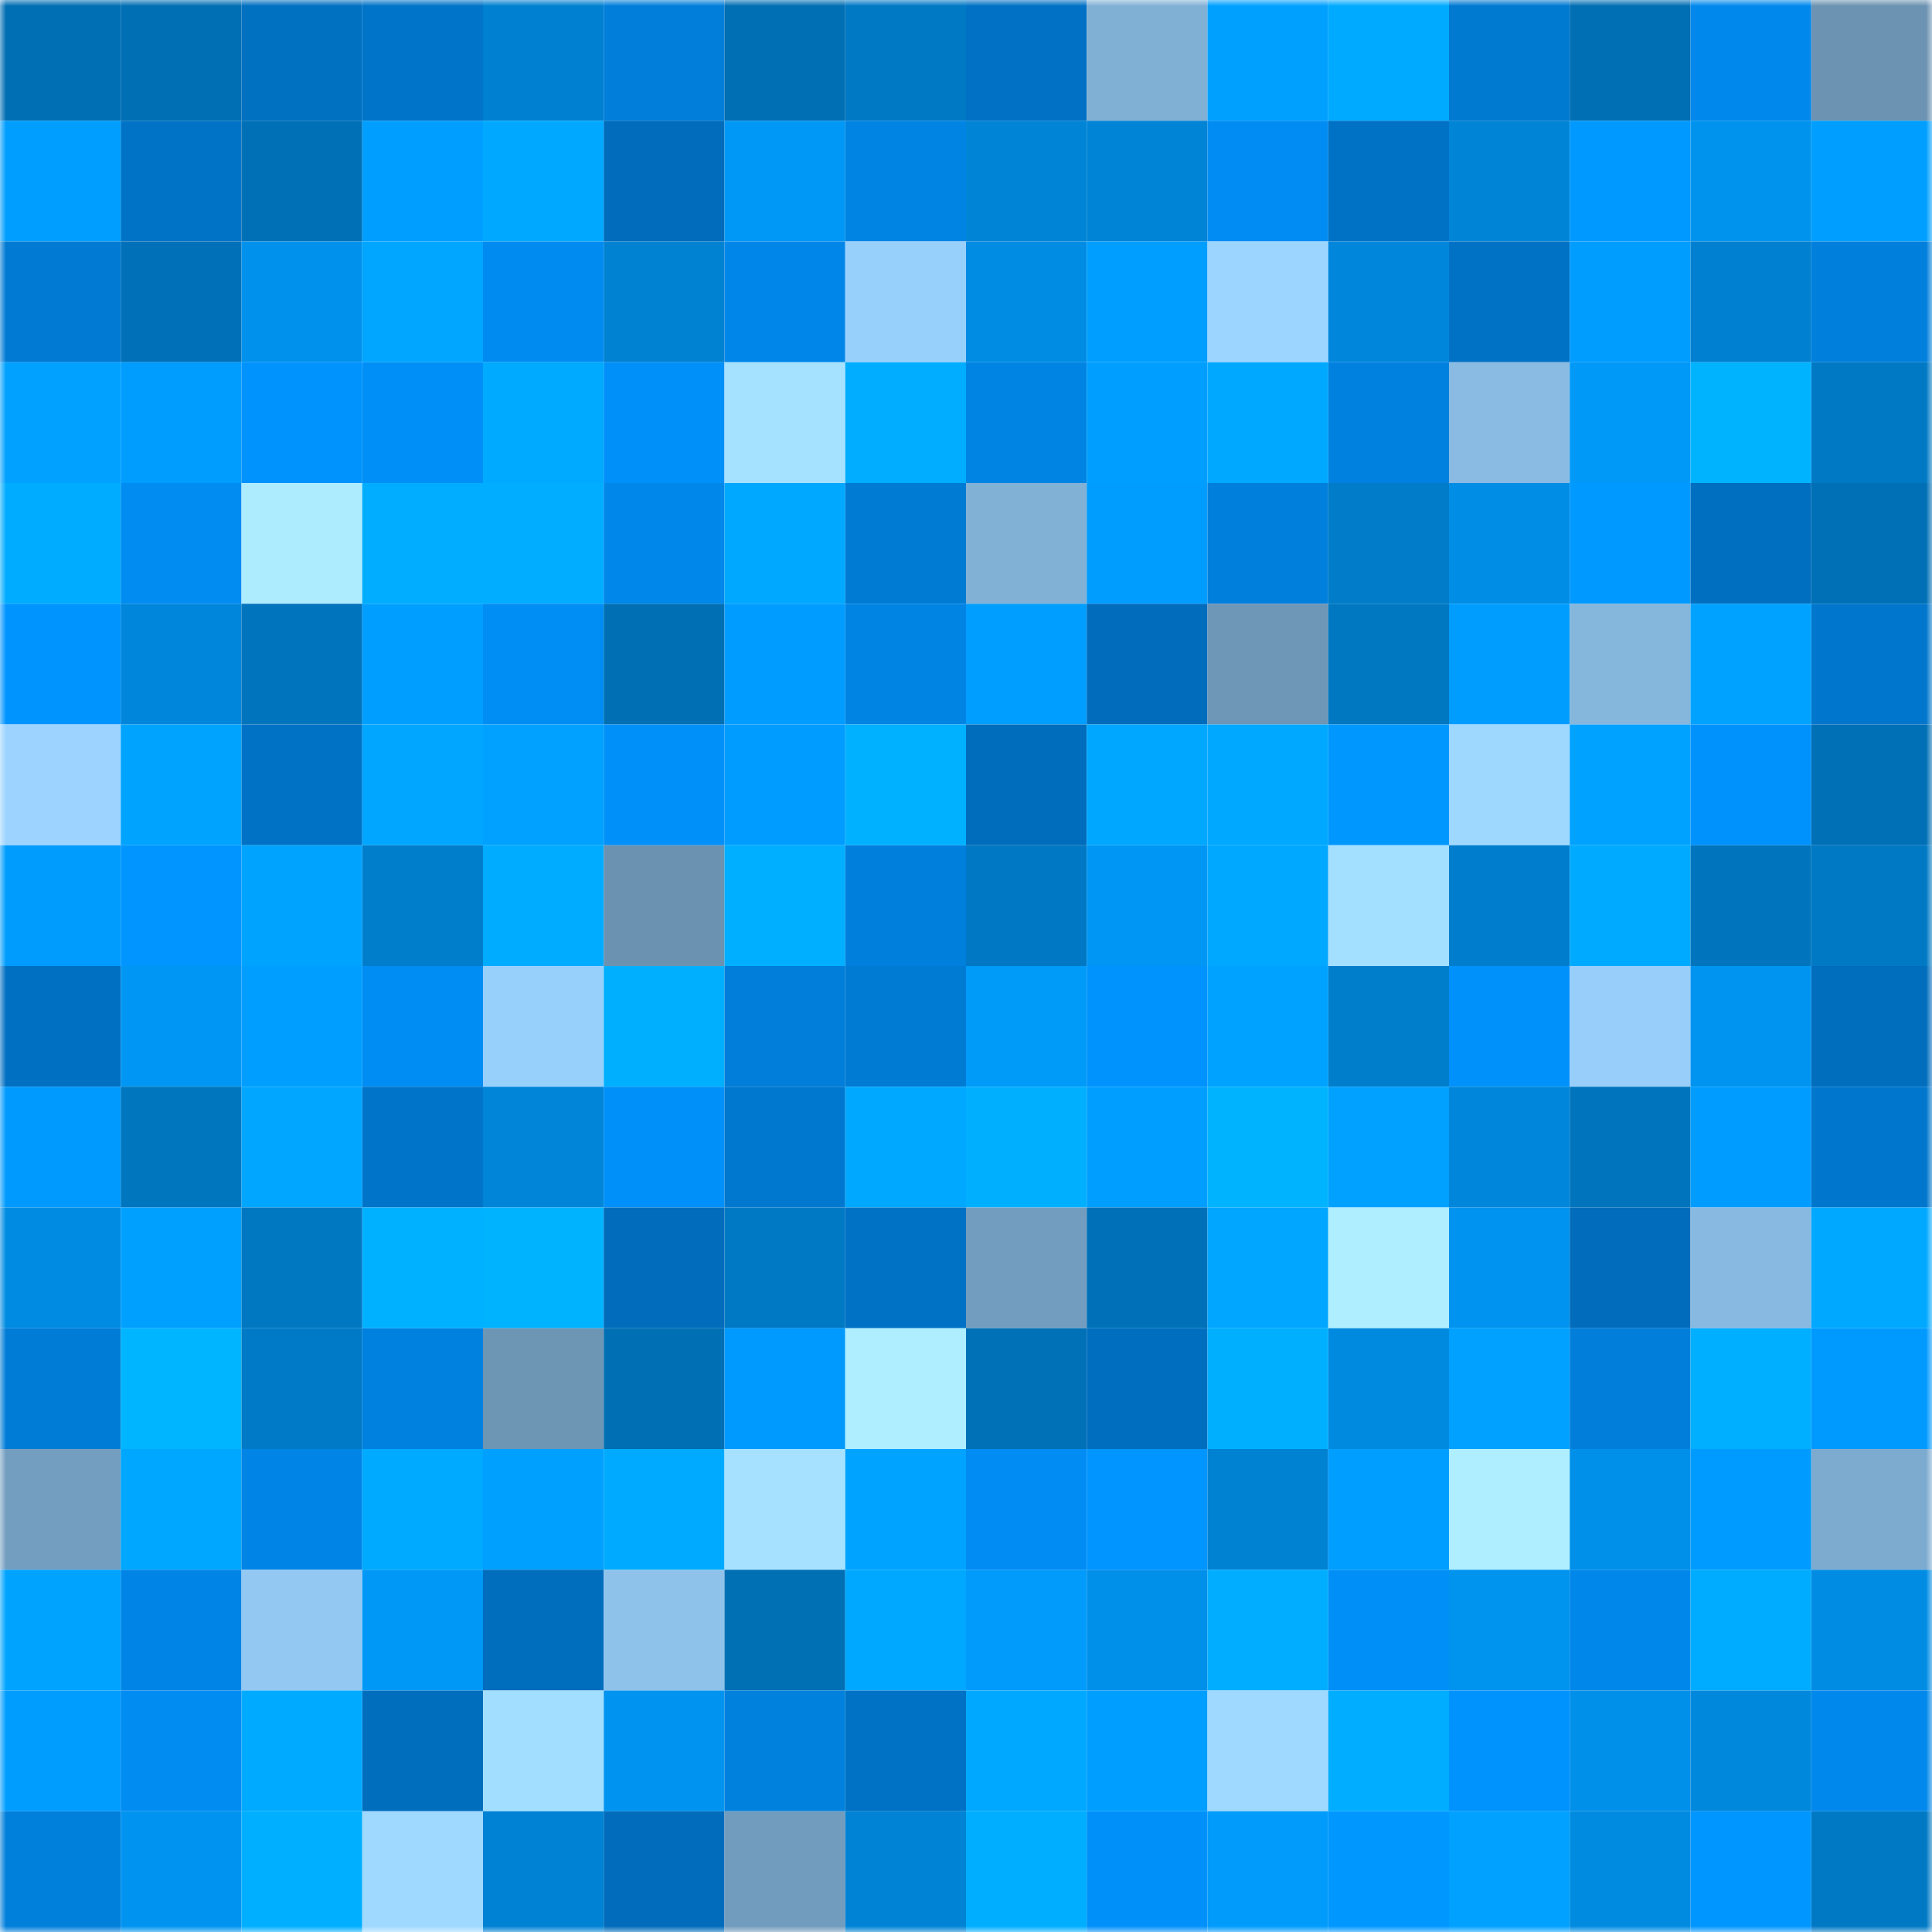 <svg viewBox="0 0 160 160" fill="none" role="img" xmlns="http://www.w3.org/2000/svg" width="240" height="240" name="ens%2Cashitpatel.eth"><mask id="1124842474" mask-type="alpha" maskUnits="userSpaceOnUse" x="0" y="0" width="160" height="160"><rect width="160" height="160" fill="#FFFFFF"></rect></mask><g mask="url(#1124842474)"><rect x="0" y="0" width="10" height="10" fill="#006fb4"></rect><rect x="10" y="0" width="10" height="10" fill="#006fb4"></rect><rect x="20" y="0" width="10" height="10" fill="#0070c1"></rect><rect x="30" y="0" width="10" height="10" fill="#0074c8"></rect><rect x="40" y="0" width="10" height="10" fill="#0080d0"></rect><rect x="50" y="0" width="10" height="10" fill="#007eda"></rect><rect x="60" y="0" width="10" height="10" fill="#006fb4"></rect><rect x="70" y="0" width="10" height="10" fill="#0079c5"></rect><rect x="80" y="0" width="10" height="10" fill="#0071c4"></rect><rect x="90" y="0" width="10" height="10" fill="#81b0d5"></rect><rect x="100" y="0" width="10" height="10" fill="#00a0ff"></rect><rect x="110" y="0" width="10" height="10" fill="#00aaff"></rect><rect x="120" y="0" width="10" height="10" fill="#0079d1"></rect><rect x="130" y="0" width="10" height="10" fill="#006fb4"></rect><rect x="140" y="0" width="10" height="10" fill="#0088ec"></rect><rect x="150" y="0" width="10" height="10" fill="#6c93b2"></rect><rect x="0" y="10" width="10" height="10" fill="#009eff"></rect><rect x="10" y="10" width="10" height="10" fill="#0073c6"></rect><rect x="20" y="10" width="10" height="10" fill="#0070b6"></rect><rect x="30" y="10" width="10" height="10" fill="#009fff"></rect><rect x="40" y="10" width="10" height="10" fill="#00a9ff"></rect><rect x="50" y="10" width="10" height="10" fill="#006cbb"></rect><rect x="60" y="10" width="10" height="10" fill="#0098f6"></rect><rect x="70" y="10" width="10" height="10" fill="#0084e4"></rect><rect x="80" y="10" width="10" height="10" fill="#0084d6"></rect><rect x="90" y="10" width="10" height="10" fill="#0084d6"></rect><rect x="100" y="10" width="10" height="10" fill="#008cf2"></rect><rect x="110" y="10" width="10" height="10" fill="#0072c5"></rect><rect x="120" y="10" width="10" height="10" fill="#0084d6"></rect><rect x="130" y="10" width="10" height="10" fill="#0099ff"></rect><rect x="140" y="10" width="10" height="10" fill="#0093ee"></rect><rect x="150" y="10" width="10" height="10" fill="#009fff"></rect><rect x="0" y="20" width="10" height="10" fill="#007ad3"></rect><rect x="10" y="20" width="10" height="10" fill="#0071b8"></rect><rect x="20" y="20" width="10" height="10" fill="#0091ec"></rect><rect x="30" y="20" width="10" height="10" fill="#00a6ff"></rect><rect x="40" y="20" width="10" height="10" fill="#008bf0"></rect><rect x="50" y="20" width="10" height="10" fill="#0082d2"></rect><rect x="60" y="20" width="10" height="10" fill="#0086e8"></rect><rect x="70" y="20" width="10" height="10" fill="#98d0fc"></rect><rect x="80" y="20" width="10" height="10" fill="#008ce3"></rect><rect x="90" y="20" width="10" height="10" fill="#009eff"></rect><rect x="100" y="20" width="10" height="10" fill="#9cd5ff"></rect><rect x="110" y="20" width="10" height="10" fill="#0087dc"></rect><rect x="120" y="20" width="10" height="10" fill="#0072c5"></rect><rect x="130" y="20" width="10" height="10" fill="#009dff"></rect><rect x="140" y="20" width="10" height="10" fill="#0080d0"></rect><rect x="150" y="20" width="10" height="10" fill="#007fdc"></rect><rect x="0" y="30" width="10" height="10" fill="#00a1ff"></rect><rect x="10" y="30" width="10" height="10" fill="#009dff"></rect><rect x="20" y="30" width="10" height="10" fill="#0092fd"></rect><rect x="30" y="30" width="10" height="10" fill="#008ff7"></rect><rect x="40" y="30" width="10" height="10" fill="#00abff"></rect><rect x="50" y="30" width="10" height="10" fill="#0090f9"></rect><rect x="60" y="30" width="10" height="10" fill="#a5e2ff"></rect><rect x="70" y="30" width="10" height="10" fill="#00adff"></rect><rect x="80" y="30" width="10" height="10" fill="#0084e4"></rect><rect x="90" y="30" width="10" height="10" fill="#009eff"></rect><rect x="100" y="30" width="10" height="10" fill="#00a9ff"></rect><rect x="110" y="30" width="10" height="10" fill="#0081e0"></rect><rect x="120" y="30" width="10" height="10" fill="#89bbe3"></rect><rect x="130" y="30" width="10" height="10" fill="#0099f8"></rect><rect x="140" y="30" width="10" height="10" fill="#00b3ff"></rect><rect x="150" y="30" width="10" height="10" fill="#0079c5"></rect><rect x="0" y="40" width="10" height="10" fill="#00acff"></rect><rect x="10" y="40" width="10" height="10" fill="#008cf1"></rect><rect x="20" y="40" width="10" height="10" fill="#adecff"></rect><rect x="30" y="40" width="10" height="10" fill="#00adff"></rect><rect x="40" y="40" width="10" height="10" fill="#00adff"></rect><rect x="50" y="40" width="10" height="10" fill="#0087ea"></rect><rect x="60" y="40" width="10" height="10" fill="#00a8ff"></rect><rect x="70" y="40" width="10" height="10" fill="#007bd4"></rect><rect x="80" y="40" width="10" height="10" fill="#82b1d6"></rect><rect x="90" y="40" width="10" height="10" fill="#009dff"></rect><rect x="100" y="40" width="10" height="10" fill="#007fdc"></rect><rect x="110" y="40" width="10" height="10" fill="#007cc9"></rect><rect x="120" y="40" width="10" height="10" fill="#008de5"></rect><rect x="130" y="40" width="10" height="10" fill="#0099ff"></rect><rect x="140" y="40" width="10" height="10" fill="#006fc0"></rect><rect x="150" y="40" width="10" height="10" fill="#0070b6"></rect><rect x="0" y="50" width="10" height="10" fill="#0094ff"></rect><rect x="10" y="50" width="10" height="10" fill="#0086da"></rect><rect x="20" y="50" width="10" height="10" fill="#0074bc"></rect><rect x="30" y="50" width="10" height="10" fill="#009fff"></rect><rect x="40" y="50" width="10" height="10" fill="#008df4"></rect><rect x="50" y="50" width="10" height="10" fill="#006fb4"></rect><rect x="60" y="50" width="10" height="10" fill="#009cff"></rect><rect x="70" y="50" width="10" height="10" fill="#0084e4"></rect><rect x="80" y="50" width="10" height="10" fill="#009eff"></rect><rect x="90" y="50" width="10" height="10" fill="#006cbb"></rect><rect x="100" y="50" width="10" height="10" fill="#6e96b6"></rect><rect x="110" y="50" width="10" height="10" fill="#0077c1"></rect><rect x="120" y="50" width="10" height="10" fill="#009dff"></rect><rect x="130" y="50" width="10" height="10" fill="#85b6dc"></rect><rect x="140" y="50" width="10" height="10" fill="#00a2ff"></rect><rect x="150" y="50" width="10" height="10" fill="#0076cc"></rect><rect x="0" y="60" width="10" height="10" fill="#9cd4ff"></rect><rect x="10" y="60" width="10" height="10" fill="#00a4ff"></rect><rect x="20" y="60" width="10" height="10" fill="#0072c6"></rect><rect x="30" y="60" width="10" height="10" fill="#00a6ff"></rect><rect x="40" y="60" width="10" height="10" fill="#00a1ff"></rect><rect x="50" y="60" width="10" height="10" fill="#0090f9"></rect><rect x="60" y="60" width="10" height="10" fill="#009cff"></rect><rect x="70" y="60" width="10" height="10" fill="#00b1ff"></rect><rect x="80" y="60" width="10" height="10" fill="#006dbc"></rect><rect x="90" y="60" width="10" height="10" fill="#00a7ff"></rect><rect x="100" y="60" width="10" height="10" fill="#00a8ff"></rect><rect x="110" y="60" width="10" height="10" fill="#0098ff"></rect><rect x="120" y="60" width="10" height="10" fill="#9ed8ff"></rect><rect x="130" y="60" width="10" height="10" fill="#00a2ff"></rect><rect x="140" y="60" width="10" height="10" fill="#0092fc"></rect><rect x="150" y="60" width="10" height="10" fill="#0070b6"></rect><rect x="0" y="70" width="10" height="10" fill="#009cfd"></rect><rect x="10" y="70" width="10" height="10" fill="#0095ff"></rect><rect x="20" y="70" width="10" height="10" fill="#00a4ff"></rect><rect x="30" y="70" width="10" height="10" fill="#007ecc"></rect><rect x="40" y="70" width="10" height="10" fill="#00acff"></rect><rect x="50" y="70" width="10" height="10" fill="#6b92b0"></rect><rect x="60" y="70" width="10" height="10" fill="#00afff"></rect><rect x="70" y="70" width="10" height="10" fill="#007fdc"></rect><rect x="80" y="70" width="10" height="10" fill="#0078c3"></rect><rect x="90" y="70" width="10" height="10" fill="#0096f4"></rect><rect x="100" y="70" width="10" height="10" fill="#00a8ff"></rect><rect x="110" y="70" width="10" height="10" fill="#a3dfff"></rect><rect x="120" y="70" width="10" height="10" fill="#007ecd"></rect><rect x="130" y="70" width="10" height="10" fill="#00abff"></rect><rect x="140" y="70" width="10" height="10" fill="#0075be"></rect><rect x="150" y="70" width="10" height="10" fill="#0079c5"></rect><rect x="0" y="80" width="10" height="10" fill="#0070c2"></rect><rect x="10" y="80" width="10" height="10" fill="#0096f4"></rect><rect x="20" y="80" width="10" height="10" fill="#009eff"></rect><rect x="30" y="80" width="10" height="10" fill="#008df3"></rect><rect x="40" y="80" width="10" height="10" fill="#98d0fc"></rect><rect x="50" y="80" width="10" height="10" fill="#00b0ff"></rect><rect x="60" y="80" width="10" height="10" fill="#007eda"></rect><rect x="70" y="80" width="10" height="10" fill="#007bd4"></rect><rect x="80" y="80" width="10" height="10" fill="#009af9"></rect><rect x="90" y="80" width="10" height="10" fill="#0092fd"></rect><rect x="100" y="80" width="10" height="10" fill="#00a2ff"></rect><rect x="110" y="80" width="10" height="10" fill="#007ecc"></rect><rect x="120" y="80" width="10" height="10" fill="#0091fb"></rect><rect x="130" y="80" width="10" height="10" fill="#97cefa"></rect><rect x="140" y="80" width="10" height="10" fill="#0094f1"></rect><rect x="150" y="80" width="10" height="10" fill="#006dbd"></rect><rect x="0" y="90" width="10" height="10" fill="#009aff"></rect><rect x="10" y="90" width="10" height="10" fill="#0076bf"></rect><rect x="20" y="90" width="10" height="10" fill="#00a6ff"></rect><rect x="30" y="90" width="10" height="10" fill="#0074c8"></rect><rect x="40" y="90" width="10" height="10" fill="#0085d8"></rect><rect x="50" y="90" width="10" height="10" fill="#0090f9"></rect><rect x="60" y="90" width="10" height="10" fill="#0078cf"></rect><rect x="70" y="90" width="10" height="10" fill="#00a8ff"></rect><rect x="80" y="90" width="10" height="10" fill="#00b0ff"></rect><rect x="90" y="90" width="10" height="10" fill="#009eff"></rect><rect x="100" y="90" width="10" height="10" fill="#00b3ff"></rect><rect x="110" y="90" width="10" height="10" fill="#00a1ff"></rect><rect x="120" y="90" width="10" height="10" fill="#0087db"></rect><rect x="130" y="90" width="10" height="10" fill="#0074bc"></rect><rect x="140" y="90" width="10" height="10" fill="#009cff"></rect><rect x="150" y="90" width="10" height="10" fill="#0076cc"></rect><rect x="0" y="100" width="10" height="10" fill="#008be2"></rect><rect x="10" y="100" width="10" height="10" fill="#00a0ff"></rect><rect x="20" y="100" width="10" height="10" fill="#0077c1"></rect><rect x="30" y="100" width="10" height="10" fill="#00b1ff"></rect><rect x="40" y="100" width="10" height="10" fill="#00b3ff"></rect><rect x="50" y="100" width="10" height="10" fill="#006cbb"></rect><rect x="60" y="100" width="10" height="10" fill="#0079c4"></rect><rect x="70" y="100" width="10" height="10" fill="#0072c5"></rect><rect x="80" y="100" width="10" height="10" fill="#739dbe"></rect><rect x="90" y="100" width="10" height="10" fill="#0071b8"></rect><rect x="100" y="100" width="10" height="10" fill="#00a6ff"></rect><rect x="110" y="100" width="10" height="10" fill="#aeeeff"></rect><rect x="120" y="100" width="10" height="10" fill="#0093ef"></rect><rect x="130" y="100" width="10" height="10" fill="#006cbb"></rect><rect x="140" y="100" width="10" height="10" fill="#88b9e1"></rect><rect x="150" y="100" width="10" height="10" fill="#00a8ff"></rect><rect x="0" y="110" width="10" height="10" fill="#007cd6"></rect><rect x="10" y="110" width="10" height="10" fill="#00b5ff"></rect><rect x="20" y="110" width="10" height="10" fill="#007ac6"></rect><rect x="30" y="110" width="10" height="10" fill="#0081e0"></rect><rect x="40" y="110" width="10" height="10" fill="#6d95b4"></rect><rect x="50" y="110" width="10" height="10" fill="#006fb4"></rect><rect x="60" y="110" width="10" height="10" fill="#009aff"></rect><rect x="70" y="110" width="10" height="10" fill="#aeeeff"></rect><rect x="80" y="110" width="10" height="10" fill="#0071b7"></rect><rect x="90" y="110" width="10" height="10" fill="#006ebf"></rect><rect x="100" y="110" width="10" height="10" fill="#00b0ff"></rect><rect x="110" y="110" width="10" height="10" fill="#008adf"></rect><rect x="120" y="110" width="10" height="10" fill="#00a1ff"></rect><rect x="130" y="110" width="10" height="10" fill="#007eda"></rect><rect x="140" y="110" width="10" height="10" fill="#00afff"></rect><rect x="150" y="110" width="10" height="10" fill="#009aff"></rect><rect x="0" y="120" width="10" height="10" fill="#749ebf"></rect><rect x="10" y="120" width="10" height="10" fill="#00a7ff"></rect><rect x="20" y="120" width="10" height="10" fill="#0085e6"></rect><rect x="30" y="120" width="10" height="10" fill="#00aaff"></rect><rect x="40" y="120" width="10" height="10" fill="#00a0ff"></rect><rect x="50" y="120" width="10" height="10" fill="#00abff"></rect><rect x="60" y="120" width="10" height="10" fill="#a6e2ff"></rect><rect x="70" y="120" width="10" height="10" fill="#00a3ff"></rect><rect x="80" y="120" width="10" height="10" fill="#008cf2"></rect><rect x="90" y="120" width="10" height="10" fill="#0095ff"></rect><rect x="100" y="120" width="10" height="10" fill="#0082d3"></rect><rect x="110" y="120" width="10" height="10" fill="#009fff"></rect><rect x="120" y="120" width="10" height="10" fill="#aeeeff"></rect><rect x="130" y="120" width="10" height="10" fill="#0090e9"></rect><rect x="140" y="120" width="10" height="10" fill="#009bff"></rect><rect x="150" y="120" width="10" height="10" fill="#7dabd0"></rect><rect x="0" y="130" width="10" height="10" fill="#00a4ff"></rect><rect x="10" y="130" width="10" height="10" fill="#0085e6"></rect><rect x="20" y="130" width="10" height="10" fill="#93c8f3"></rect><rect x="30" y="130" width="10" height="10" fill="#0098f6"></rect><rect x="40" y="130" width="10" height="10" fill="#006dbd"></rect><rect x="50" y="130" width="10" height="10" fill="#8ec2eb"></rect><rect x="60" y="130" width="10" height="10" fill="#0070b5"></rect><rect x="70" y="130" width="10" height="10" fill="#00a8ff"></rect><rect x="80" y="130" width="10" height="10" fill="#009bfb"></rect><rect x="90" y="130" width="10" height="10" fill="#0090e9"></rect><rect x="100" y="130" width="10" height="10" fill="#00adff"></rect><rect x="110" y="130" width="10" height="10" fill="#008ff7"></rect><rect x="120" y="130" width="10" height="10" fill="#0094ef"></rect><rect x="130" y="130" width="10" height="10" fill="#0087ea"></rect><rect x="140" y="130" width="10" height="10" fill="#00acff"></rect><rect x="150" y="130" width="10" height="10" fill="#008ce3"></rect><rect x="0" y="140" width="10" height="10" fill="#009dff"></rect><rect x="10" y="140" width="10" height="10" fill="#008cf1"></rect><rect x="20" y="140" width="10" height="10" fill="#00abff"></rect><rect x="30" y="140" width="10" height="10" fill="#006dbd"></rect><rect x="40" y="140" width="10" height="10" fill="#a2deff"></rect><rect x="50" y="140" width="10" height="10" fill="#0094f0"></rect><rect x="60" y="140" width="10" height="10" fill="#0081de"></rect><rect x="70" y="140" width="10" height="10" fill="#0072c5"></rect><rect x="80" y="140" width="10" height="10" fill="#00a9ff"></rect><rect x="90" y="140" width="10" height="10" fill="#009eff"></rect><rect x="100" y="140" width="10" height="10" fill="#9fd9ff"></rect><rect x="110" y="140" width="10" height="10" fill="#00adff"></rect><rect x="120" y="140" width="10" height="10" fill="#0092fd"></rect><rect x="130" y="140" width="10" height="10" fill="#0090e9"></rect><rect x="140" y="140" width="10" height="10" fill="#0088dd"></rect><rect x="150" y="140" width="10" height="10" fill="#0088ec"></rect><rect x="0" y="150" width="10" height="10" fill="#007fdb"></rect><rect x="10" y="150" width="10" height="10" fill="#0094f0"></rect><rect x="20" y="150" width="10" height="10" fill="#00afff"></rect><rect x="30" y="150" width="10" height="10" fill="#9fd9ff"></rect><rect x="40" y="150" width="10" height="10" fill="#0082d4"></rect><rect x="50" y="150" width="10" height="10" fill="#006cbb"></rect><rect x="60" y="150" width="10" height="10" fill="#729cbd"></rect><rect x="70" y="150" width="10" height="10" fill="#0083d4"></rect><rect x="80" y="150" width="10" height="10" fill="#00aeff"></rect><rect x="90" y="150" width="10" height="10" fill="#0090f9"></rect><rect x="100" y="150" width="10" height="10" fill="#009bfb"></rect><rect x="110" y="150" width="10" height="10" fill="#0098ff"></rect><rect x="120" y="150" width="10" height="10" fill="#00a1ff"></rect><rect x="130" y="150" width="10" height="10" fill="#008be1"></rect><rect x="140" y="150" width="10" height="10" fill="#0096ff"></rect><rect x="150" y="150" width="10" height="10" fill="#0079c5"></rect></g></svg>
